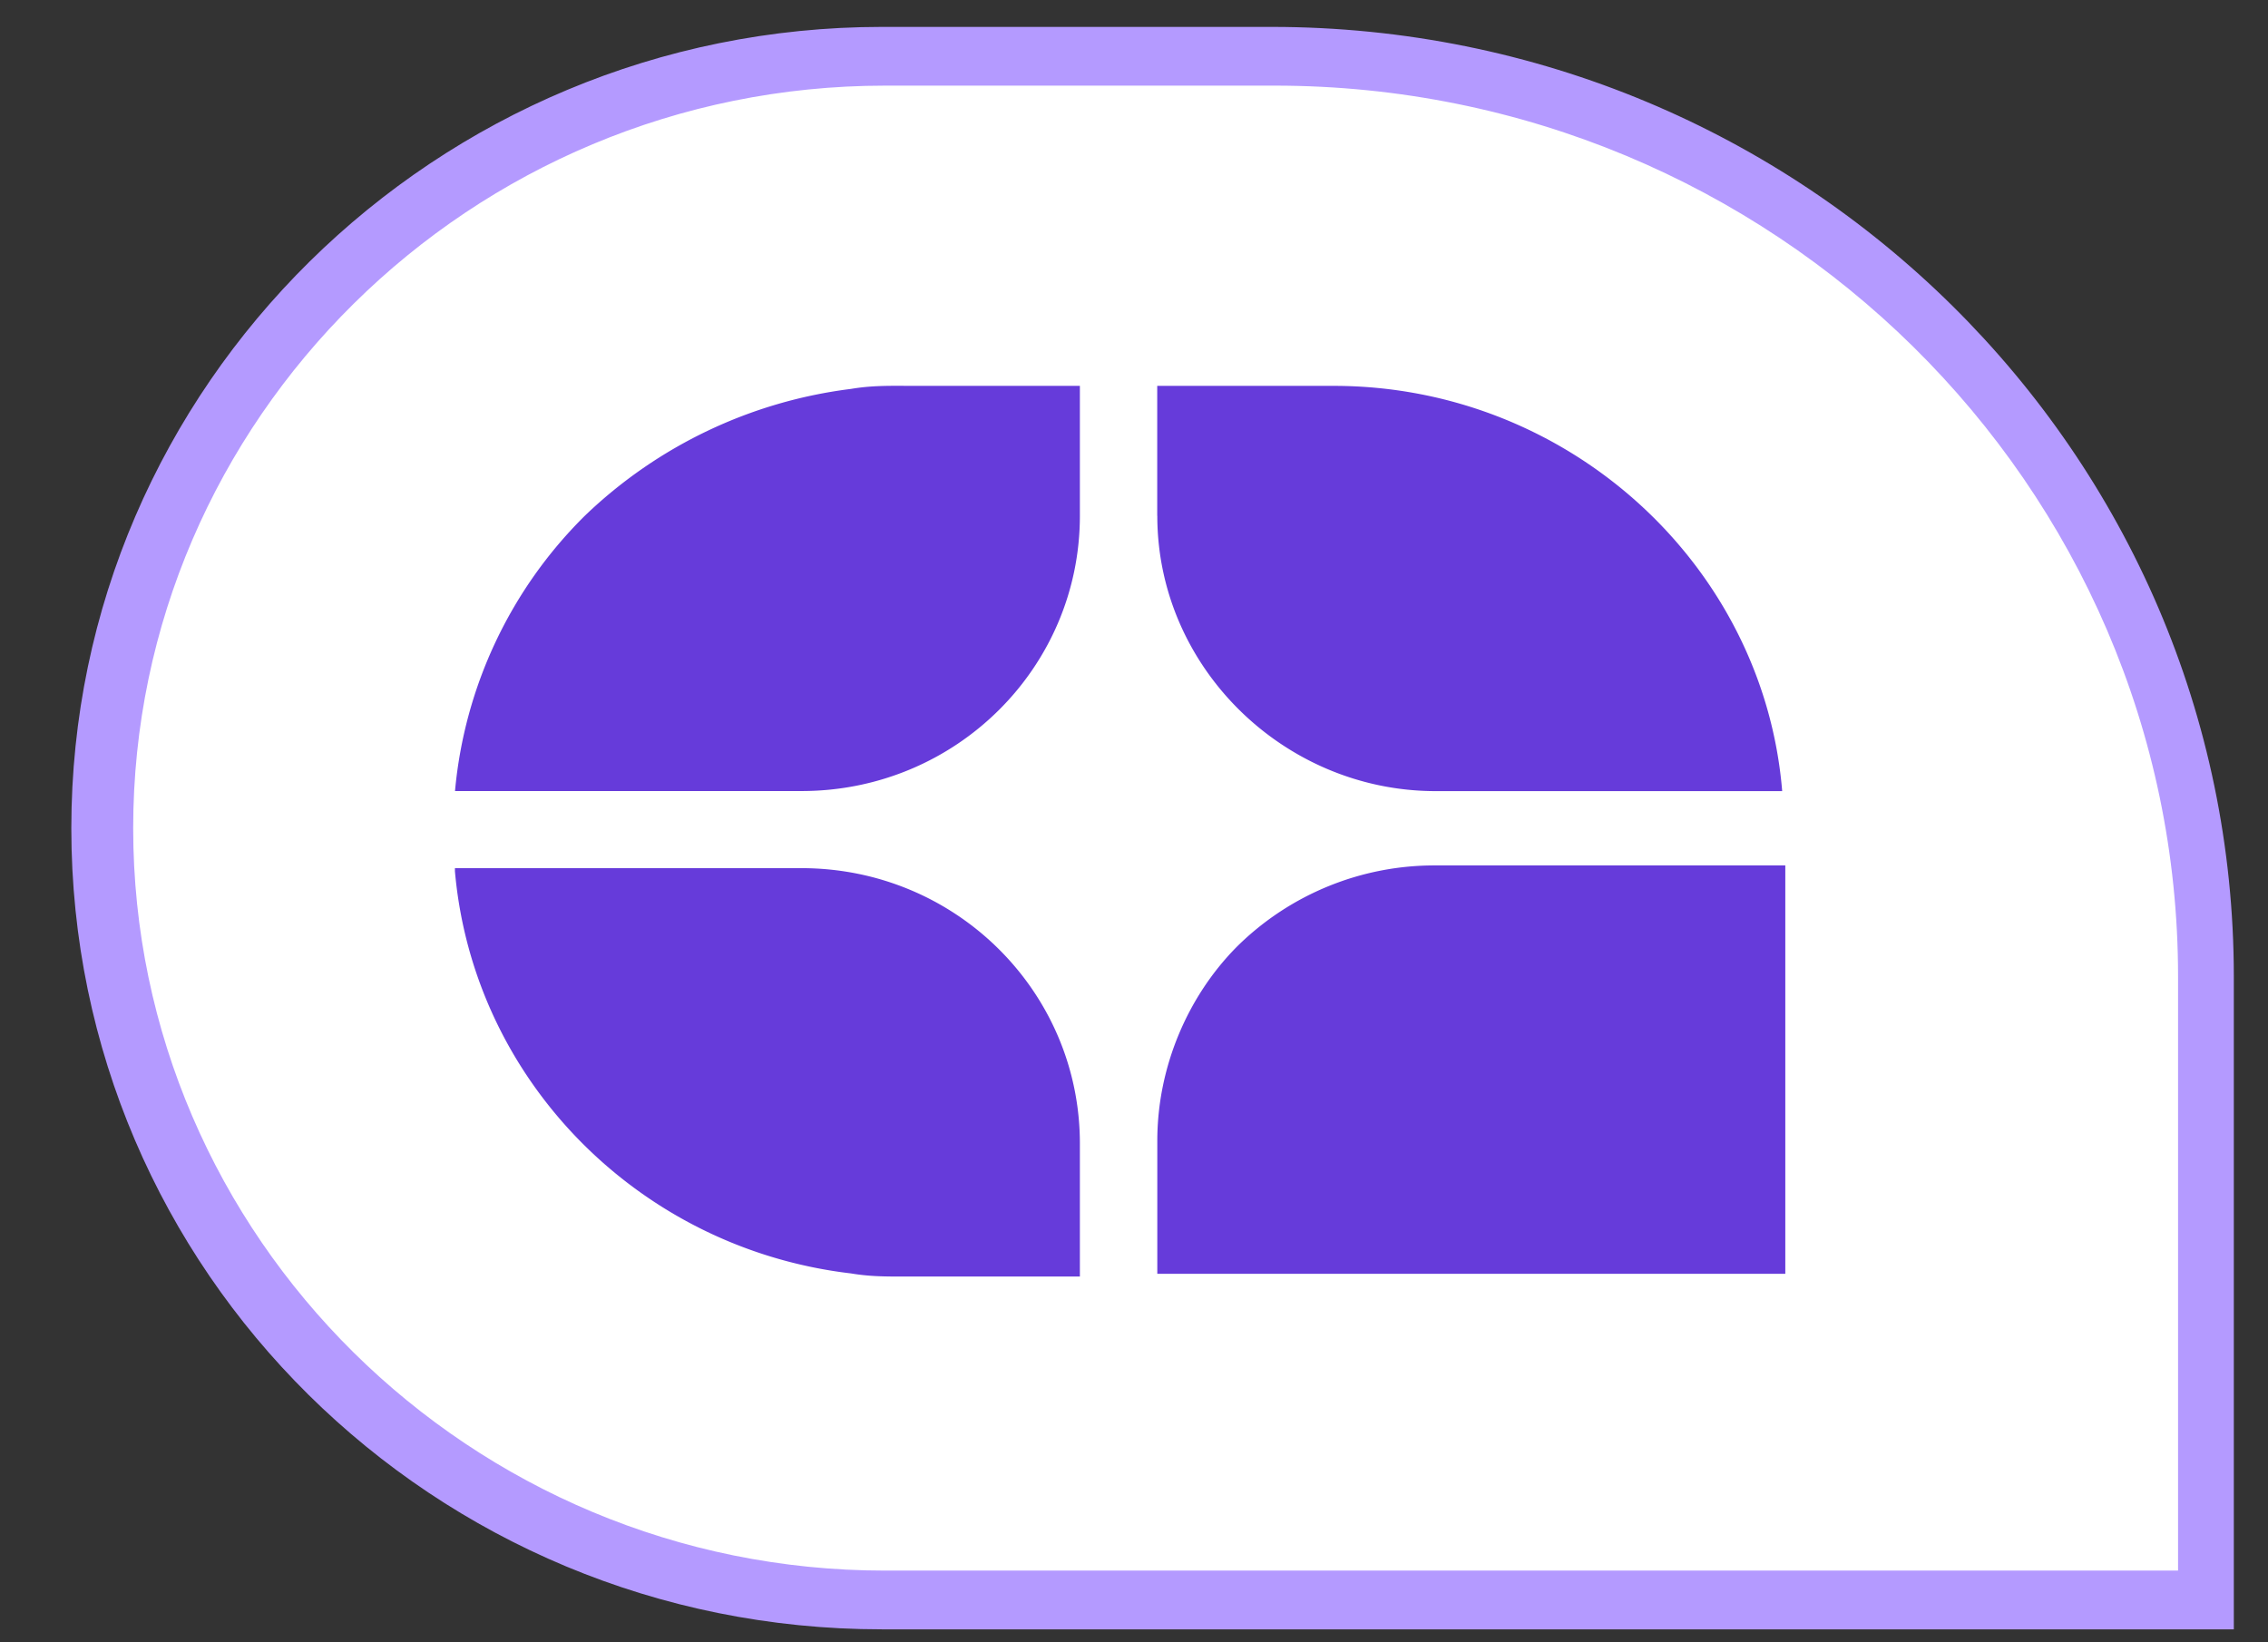 <?xml version="1.0" encoding="UTF-8"?>
<svg xmlns="http://www.w3.org/2000/svg" width="29" height="21" fill="none">
  <rect width="100%" height="100%" fill="#333333" stroke="none"/>
  <path d="M11.316.7H16.3c6.567 0 11.907 5.26 11.907 11.748v7.99h-16.93c-5.538 0-10.008-4.43-10.008-9.85C1.269 5.17 5.779.7 11.316.7Z" fill="#fff"></path>
  <path d="M28.602 20.834H11.276C5.54 20.834.912 16.246.912 10.59.912 4.932 5.58.344 11.276.344h4.984c6.804 0 12.303 5.459 12.303 12.144v8.346h.04ZM11.316 1.095c-5.301 0-9.613 4.273-9.613 9.494 0 5.222 4.312 9.494 9.613 9.494H27.85v-7.595c0-6.29-5.182-11.393-11.551-11.393h-4.984Z" fill="#B49AFF"></path>
  <path d="M11.553 4.934h2.255v1.661c0 1.938-1.582 3.52-3.56 3.52h-4.43a5.673 5.673 0 0 1 1.66-3.52 5.976 5.976 0 0 1 3.403-1.622c.237-.04.435-.04.672-.04ZM13.808 14.622v1.701h-2.255c-.237 0-.435 0-.672-.04-2.69-.316-4.826-2.452-5.064-5.142v-.04h4.43c1.979 0 3.561 1.583 3.561 3.521ZM14.797 6.595V4.934h2.255c3.006 0 5.499 2.294 5.736 5.182h-4.43c-1.939 0-3.56-1.583-3.56-3.521ZM22.828 11.106v5.182h-8.03v-1.701c0-.95.395-1.86 1.028-2.492a3.589 3.589 0 0 1 2.532-1.029h4.47v.04Z" fill="#663BDA"></path>
</svg>
